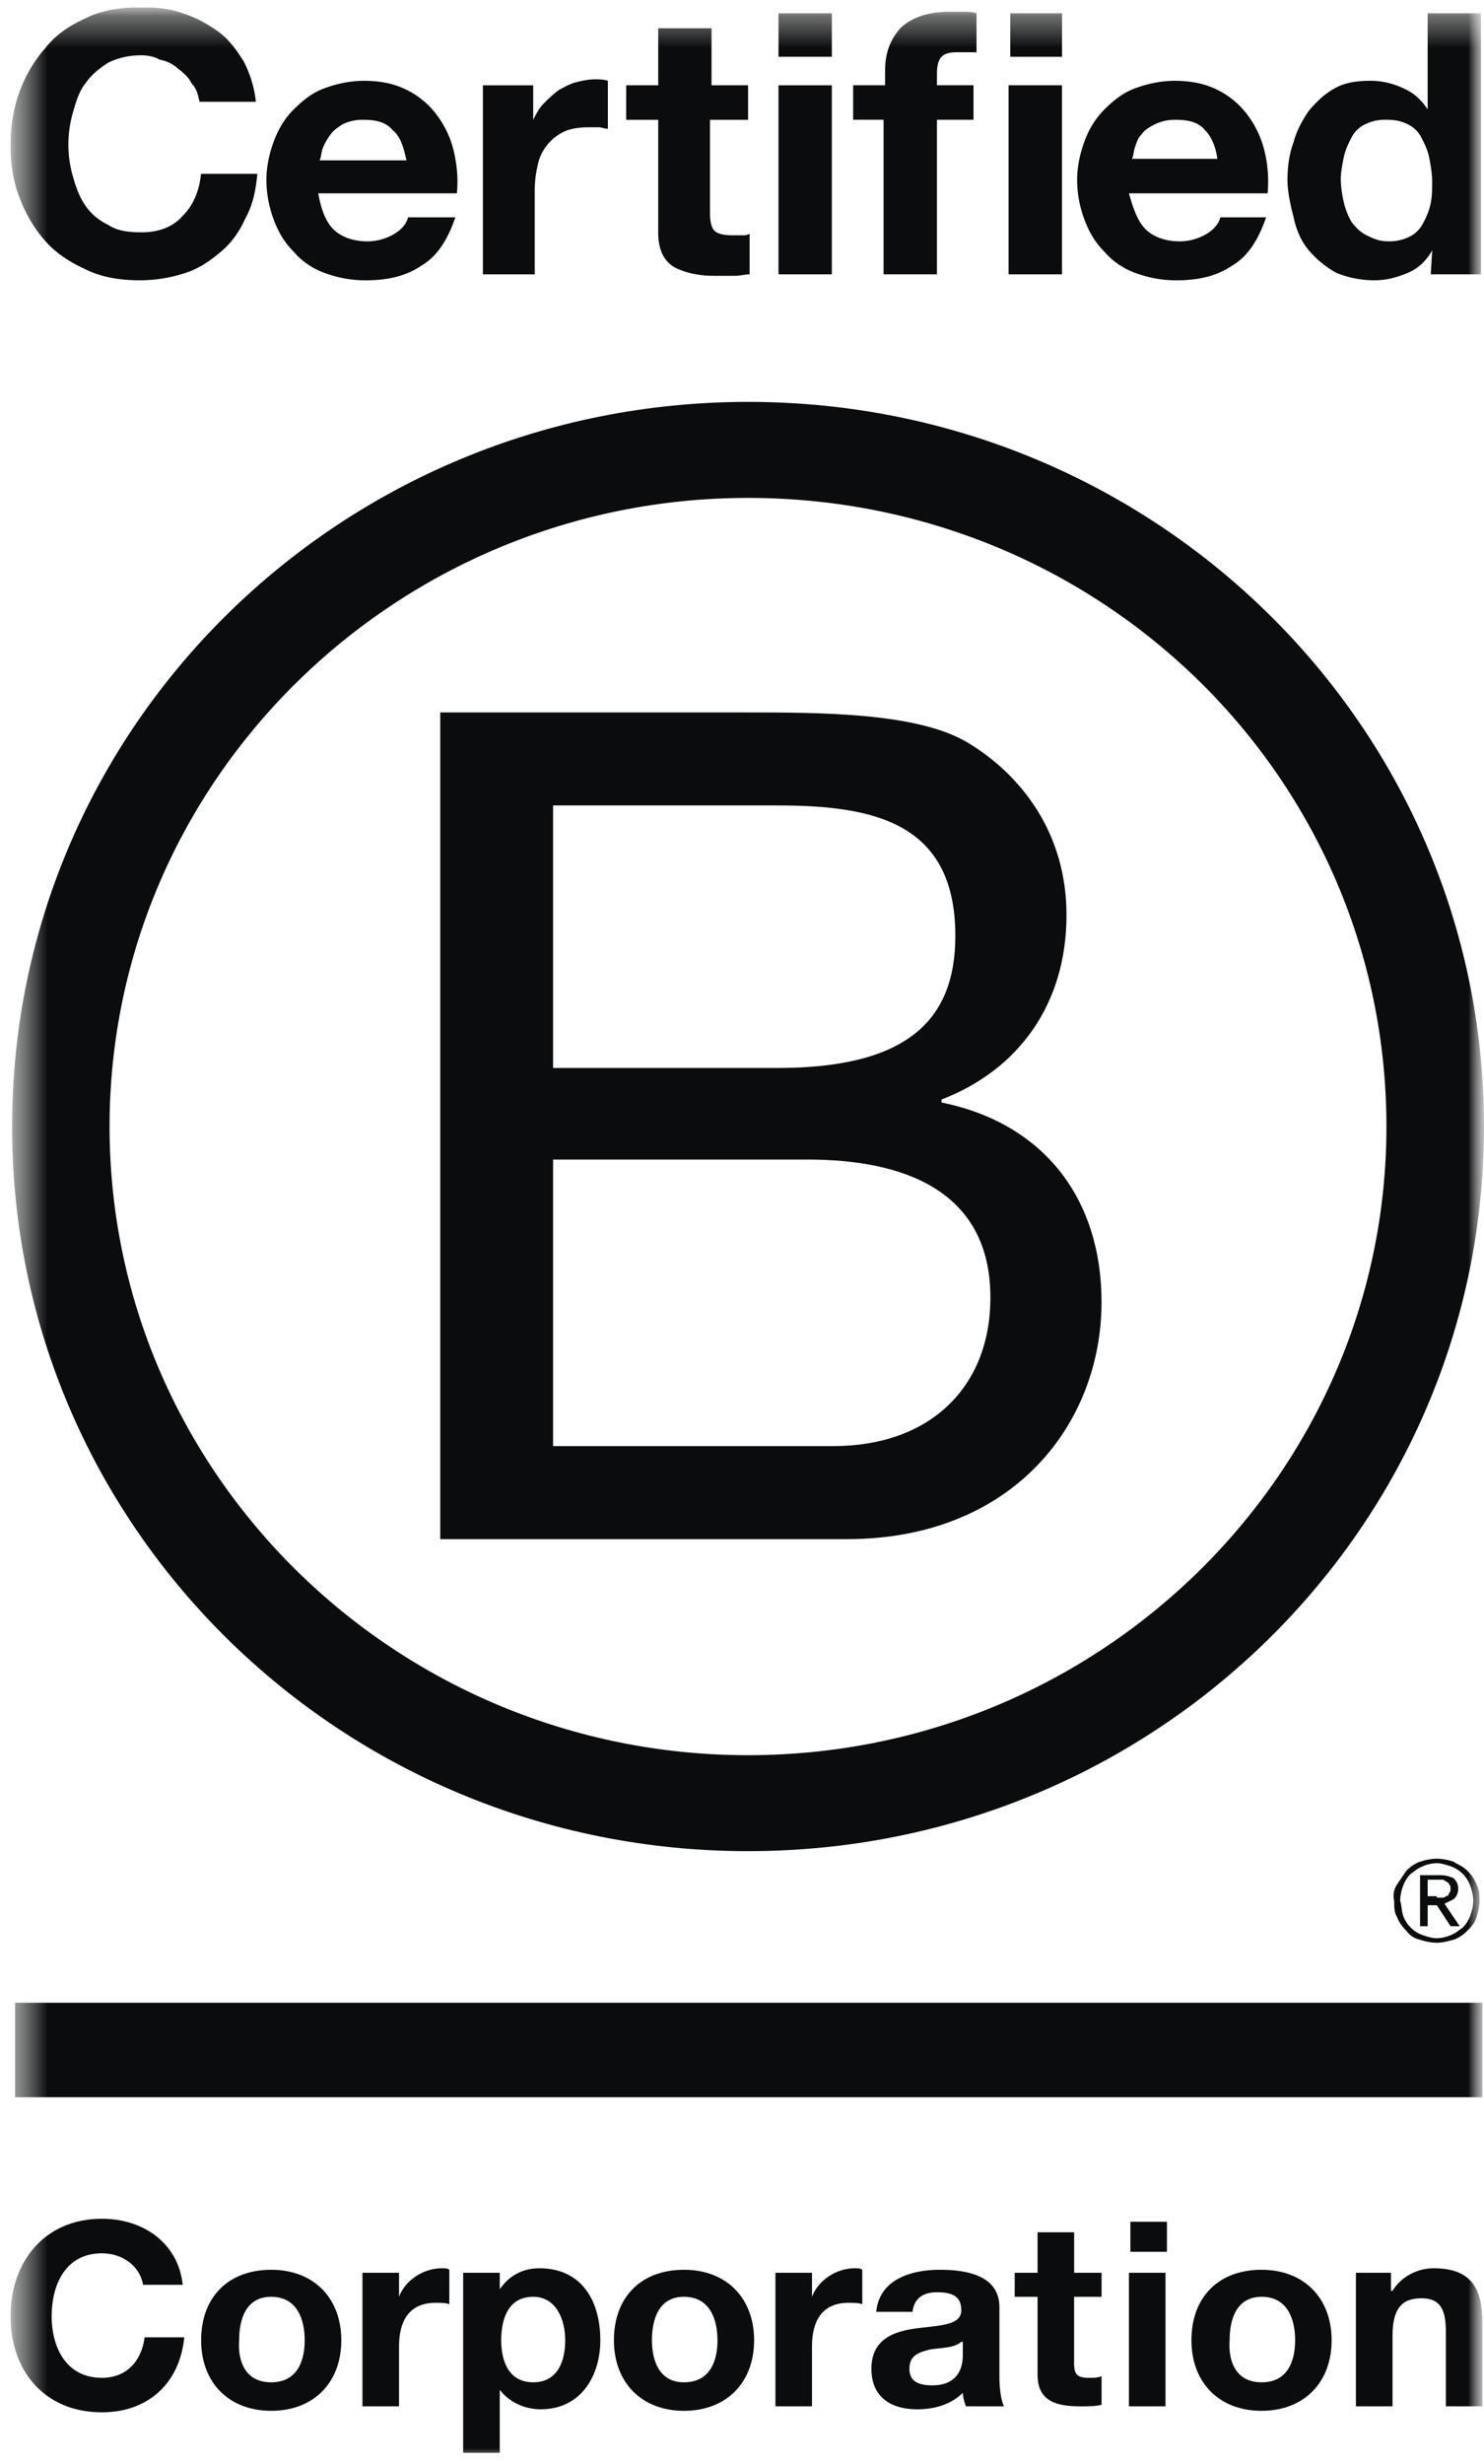 <svg xmlns="http://www.w3.org/2000/svg" width="47" height="78" fill="none"><g clip-path="url(#a)"><mask id="b" width="47" height="79" x="0" y="0" maskUnits="userSpaceOnUse" style="mask-type:luminance"><path fill="#fff" d="M47 .23H.333v77.778H47V.23Z"/></mask><g mask="url(#b)"><mask id="c" width="47" height="79" x="0" y="0" maskUnits="userSpaceOnUse" style="mask-type:luminance"><path fill="#fff" d="M47 .23H.333v77.778H47V.23Z"/></mask><g fill="#0B0C0D" mask="url(#c)"><path fill-rule="evenodd" d="M13.942 22.553h9.652c2.365 0 5.453 0 7.046.95 1.737 1.045 3.137 2.897 3.137 5.462 0 2.802-1.496 4.892-3.957 5.842v.095c3.281.665 5.067 3.087 5.067 6.317 0 3.847-2.8 7.504-8.06 7.504H13.943v-26.17Zm3.575 11.256h7.094c4.005 0 5.646-1.424 5.646-4.18 0-3.609-2.606-4.132-5.646-4.132h-7.094v8.312Zm8.88 11.97h-8.88v-9.072h8.059c2.992 0 5.791.95 5.791 4.37 0 2.85-1.93 4.701-4.97 4.701Z" clip-rule="evenodd"/><path fill-rule="evenodd" d="M.383 35.662c0-12.682 10.424-22.94 23.31-22.94C36.577 12.721 47 22.98 47 35.661c0 12.681-10.423 22.94-23.309 22.94-12.885 0-23.309-10.259-23.309-22.94ZM23.69 55.563c11.148 0 20.22-8.929 20.22-19.9 0-11.02-9.024-19.901-20.22-19.901-11.148 0-20.22 8.929-20.22 19.9 0 10.972 9.072 19.901 20.22 19.901Z" clip-rule="evenodd"/><path d="M46.95 63.4H.477v2.991H46.95V63.4Z"/><path fill-rule="evenodd" d="m44.54 59.22-.289.427a.65.65 0 0 0-.096.523c0 .19 0 .38.096.522.048.143.145.285.29.428a.702.702 0 0 0 .434.285c.145.047.338.095.53.095.16 0 .288-.033.436-.071l.096-.024a1.14 1.14 0 0 0 .434-.285c.097-.095.241-.238.29-.428.048-.142.096-.332.096-.522s0-.333-.096-.523a1.195 1.195 0 0 0-.58-.628 2.008 2.008 0 0 1-.144-.084 1.763 1.763 0 0 0-.531-.095c-.193 0-.386.047-.53.095-.146.047-.29.142-.435.285Zm-.1 1.425c.049.142.145.285.242.38.096.095.241.19.386.237.145.048.29.095.434.095.145 0 .338-.047.435-.095a.952.952 0 0 0 .266-.153 1.78 1.78 0 0 1 .12-.084c.096-.095.193-.238.241-.38.048-.143.096-.285.096-.475s-.048-.333-.096-.475a1.03 1.03 0 0 0-.241-.38 1.053 1.053 0 0 0-.386-.237c-.145-.048-.29-.096-.435-.096-.145 0-.338.048-.434.096a.95.95 0 0 0-.267.153 2.969 2.969 0 0 1-.12.084 1.032 1.032 0 0 0-.24.38 1.387 1.387 0 0 0-.097.475c.024.071.036.154.048.237.012.084.024.167.048.238Zm1.597-1.188a.978.978 0 0 0-.434-.095h-.628v1.615h.242v-.664h.29l.434.664h.29l-.483-.712.29-.142a.428.428 0 0 0 .144-.333.428.428 0 0 0-.145-.332Zm-.386.617h-.145v-.047h-.29v-.523h.483c.024 0 .036.012.048.024.012.012.024.024.048.024a.254.254 0 0 0 .053.038c.026.016.044.027.044.057.048.047.048.095.048.142 0 .048 0 .095-.048.143 0 .047-.048.095-.097.095-.048.047-.096.047-.144.047Z" clip-rule="evenodd"/><path d="M6.076 2.652c-.096-.19-.241-.332-.434-.475a1.107 1.107 0 0 0-.58-.285c-.144-.095-.385-.142-.578-.142-.435 0-.772.095-1.062.237-.29.19-.53.38-.724.665-.193.238-.29.57-.386.903a3.65 3.65 0 0 0 0 2.042c.097.332.193.617.386.902.193.285.435.475.724.618.29.19.627.237 1.062.237.579 0 1.013-.19 1.303-.522.338-.333.53-.808.579-1.33H8.15c-.048.522-.144.997-.386 1.425-.193.427-.434.76-.772 1.045-.338.285-.675.522-1.11.665a4.616 4.616 0 0 1-1.447.237c-.628 0-1.207-.095-1.69-.332-.53-.238-.965-.523-1.303-.903a4.377 4.377 0 0 1-.82-1.377C.43 5.787.333 5.217.333 4.6c0-.618.097-1.188.29-1.71.193-.523.483-.998.82-1.378.338-.427.773-.712 1.303-.95C3.23.325 3.808.23 4.484.23c.482 0 .917.047 1.303.19.434.142.772.332 1.11.57.338.237.579.57.82.95.193.38.338.807.386 1.282H6.318c-.049-.237-.097-.427-.242-.57Z"/><path fill-rule="evenodd" d="M11.622 7.64c-.434 0-.82-.142-1.062-.38-.24-.237-.386-.617-.482-1.14h4.391c.049-.474 0-.902-.096-1.33a3.106 3.106 0 0 0-.531-1.14 2.648 2.648 0 0 0-.965-.807c-.386-.19-.82-.285-1.351-.285-.435 0-.87.095-1.255.238-.386.142-.676.38-.965.665-.29.285-.483.617-.628.997-.144.38-.241.808-.241 1.235 0 .475.097.903.241 1.283.145.38.338.712.628.997.241.285.579.522.965.665.386.142.82.237 1.303.237.724 0 1.303-.142 1.786-.475.482-.284.82-.807 1.061-1.52h-1.496c-.048.19-.193.38-.434.523a1.685 1.685 0 0 1-.869.238Zm-.1-3.847c.435 0 .725.095.918.333.24.19.338.522.434.95h-2.75a.762.762 0 0 0 .05-.189c.012-.06.024-.126.046-.191a1.89 1.89 0 0 1 .241-.428c.096-.142.241-.237.386-.332a1.42 1.42 0 0 1 .676-.143Z" clip-rule="evenodd"/><path d="M16.887 2.7v1.093c.096-.19.193-.38.338-.522.145-.143.29-.285.482-.428.193-.095.338-.19.531-.237.193-.048.386-.095.628-.095.096 0 .241 0 .386.047v1.52c-.097 0-.193-.048-.29-.048h-.338c-.29 0-.579.048-.772.143a1.505 1.505 0 0 0-.53.427c-.145.19-.242.38-.29.618a3.633 3.633 0 0 0-.097.76v2.707h-1.64V2.701h1.592Zm6.806 0v1.092h-1.207v2.945c0 .285.049.475.145.57.097.095.29.142.58.142h.289c.096 0 .145 0 .241-.047v1.282c-.145 0-.29.048-.482.048h-.483c-.241 0-.483 0-.724-.048a2.418 2.418 0 0 1-.627-.19.94.94 0 0 1-.435-.427c-.096-.19-.144-.428-.144-.713V3.792h-1.014V2.7h1.014V.895h1.689V2.7h1.158Z"/><path fill-rule="evenodd" d="M24.656.42v1.377h1.69V.42h-1.69Zm1.69 8.265V2.7h-1.69v5.985h1.69Z" clip-rule="evenodd"/><path d="M27.02 3.79V2.699h1.013v-.475c0-.522.145-.95.482-1.33.338-.332.87-.522 1.545-.522h.434c.145 0 .29 0 .434.047v1.235h-.627c-.241 0-.386.048-.482.143-.097.095-.145.285-.145.522v.38h1.158v1.093h-1.158v4.892h-1.69V3.79h-.965Z"/><path fill-rule="evenodd" d="M31.996.42v1.377h1.64V.42h-1.64Zm1.637 8.265V2.7h-1.69v5.985h1.69Zm3.714-1.045c-.434 0-.82-.142-1.062-.38-.24-.237-.386-.617-.53-1.14h4.391a4.06 4.06 0 0 0-.096-1.33 3.109 3.109 0 0 0-.531-1.14 2.65 2.65 0 0 0-.965-.807c-.387-.19-.82-.285-1.352-.285-.434 0-.868.095-1.254.238-.386.142-.676.38-.966.665a2.7 2.7 0 0 0-.627.997c-.145.38-.241.808-.241 1.235 0 .475.096.903.241 1.283.145.38.338.712.627.997.242.285.58.522.966.665.386.142.82.237 1.303.237.724 0 1.303-.142 1.785-.475.483-.284.82-.807 1.062-1.52H38.65c-.048.19-.193.38-.434.523a1.685 1.685 0 0 1-.869.238Zm-.095-3.847c.434 0 .723.095.916.333.194.19.338.522.387.902h-2.703a.712.712 0 0 0 .051-.188c.011-.061.023-.126.046-.192.048-.142.096-.285.193-.38.096-.142.241-.237.434-.332a1.42 1.42 0 0 1 .676-.143Zm7.337 4.844c.338-.143.579-.38.772-.713l-.048.76h1.592V.42h-1.689v3.04c-.193-.285-.434-.523-.772-.665a2.44 2.44 0 0 0-1.013-.238c-.435 0-.82.048-1.158.238-.338.19-.58.427-.821.712-.193.285-.386.618-.483.997-.144.38-.193.808-.193 1.188 0 .38.097.807.193 1.187.097.428.242.76.483 1.045.241.285.53.523.869.713a3.21 3.21 0 0 0 1.206.237c.386 0 .724-.095 1.062-.237Zm.431-4.276c.097.19.193.38.242.618.048.237.096.522.096.76 0 .237 0 .475-.048.712a2.365 2.365 0 0 1-.241.618.94.94 0 0 1-.435.427 1.42 1.42 0 0 1-.675.143c-.29 0-.483-.095-.676-.19-.193-.095-.338-.238-.483-.428a2.365 2.365 0 0 1-.24-.617 3.609 3.609 0 0 1-.097-.713c0-.237.048-.475.096-.712.048-.238.145-.428.241-.618a.94.94 0 0 1 .435-.427 1.42 1.42 0 0 1 .675-.143c.29 0 .483.048.676.143a.94.94 0 0 1 .434.427Z" clip-rule="evenodd"/><path d="M4.532 72.328c-.096-.57-.627-.997-1.303-.997-1.158 0-1.593.997-1.593 1.995 0 .95.435 1.947 1.593 1.947.772 0 1.255-.522 1.351-1.282h1.255c-.145 1.472-1.158 2.374-2.606 2.374-1.834 0-2.896-1.33-2.896-3.04 0-1.709 1.062-3.087 2.896-3.087 1.303 0 2.413.76 2.558 2.09H4.532Z"/><path fill-rule="evenodd" d="M10.81 74.085c0-1.33-.868-2.232-2.22-2.232-1.35 0-2.22.855-2.22 2.232 0 1.33.87 2.233 2.22 2.233 1.352 0 2.22-.903 2.22-2.233Zm-1.16 0c0 .665-.242 1.33-1.062 1.33-.82 0-1.062-.665-1.014-1.33 0-.712.242-1.377 1.014-1.377.82 0 1.062.712 1.062 1.377Z" clip-rule="evenodd"/><path d="M11.528 71.948h1.11v.76c.193-.523.772-.903 1.351-.903.096 0 .193 0 .241.048v1.092c-.096-.047-.29-.047-.434-.047-.869 0-1.158.617-1.158 1.377v1.9h-1.159v-4.227h.049Z"/><path fill-rule="evenodd" d="M15.828 71.948h-1.159v5.7h1.159v-1.995c.29.38.772.617 1.303.617 1.254 0 1.882-1.045 1.882-2.185 0-1.235-.58-2.28-1.93-2.28-.531 0-.966.238-1.255.665v-.522Zm1.06.76c.723 0 1.013.713 1.013 1.377 0 .665-.241 1.33-1.014 1.33-.772 0-1.013-.665-1.013-1.33 0-.712.241-1.377 1.013-1.377Zm6.996 1.377c0-1.33-.869-2.232-2.22-2.232-1.352 0-2.22.855-2.22 2.232 0 1.33.869 2.233 2.22 2.233 1.351 0 2.22-.903 2.22-2.233Zm-1.16 0c0 .665-.242 1.33-1.062 1.33-.772 0-1.014-.665-1.014-1.33 0-.712.242-1.377 1.014-1.377.82 0 1.061.712 1.061 1.377Z" clip-rule="evenodd"/><path d="M24.607 71.948h1.11v.76c.193-.523.772-.903 1.351-.903.097 0 .193 0 .241.048v1.092c-.096-.047-.29-.047-.434-.047-.869 0-1.158.617-1.158 1.377v1.9h-1.158v-4.227h.048Z"/><path fill-rule="evenodd" d="M27.75 73.183a1.602 1.602 0 0 0-.006.095v-.095h.007Zm0 0h1.152c.048-.428.338-.618.772-.618.435 0 .772.096.772.57 0 .41-.5.466-1.1.535-.098.01-.198.022-.3.035-.723.095-1.447.333-1.447 1.283 0 .902.628 1.282 1.448 1.282.53 0 1.062-.142 1.448-.522 0 .142.048.285.096.427h1.207c-.097-.19-.145-.57-.145-.95v-2.184c0-.998-1.013-1.188-1.882-1.188-.937 0-1.919.313-2.02 1.33Zm1.953 1.162c.287-.03.589-.062.741-.212h.049v.428c0 .237-.049.95-.966.95-.386 0-.724-.095-.724-.523 0-.427.29-.522.676-.617.072-.01.147-.018.224-.026Z" clip-rule="evenodd"/><path d="M34.019 71.948h.869v.76h-.87v2.09c0 .38.097.475.483.475.145 0 .242 0 .387-.047v.902c-.194.048-.435.048-.676.048-.724 0-1.351-.143-1.351-.998v-2.47h-.724v-.76h.724v-1.282h1.158v1.282Z"/><path fill-rule="evenodd" d="M35.8 71.283h1.158v-.95H35.8v.95Zm1.113.665h-1.159v4.227h1.159v-4.227Zm5.261 2.137c0-1.33-.869-2.232-2.22-2.232-1.351 0-2.22.855-2.22 2.232 0 1.33.869 2.233 2.22 2.233 1.351 0 2.22-.903 2.22-2.233Zm-1.155 0c0 .665-.241 1.33-1.061 1.33s-1.062-.665-1.014-1.33c0-.712.241-1.377 1.014-1.377.82 0 1.061.712 1.061 1.377Z" clip-rule="evenodd"/><path d="M42.944 71.948h1.11v.57h.049c.29-.475.82-.713 1.303-.713 1.254 0 1.544.713 1.544 1.758v2.612h-1.158V73.8c0-.712-.193-1.045-.773-1.045-.627 0-.916.333-.916 1.188v2.232h-1.159v-4.227Z"/></g></g></g><defs><clipPath id="a"><path fill="#fff" d="M.333.23H47v77.778H.333z"/></clipPath></defs></svg>